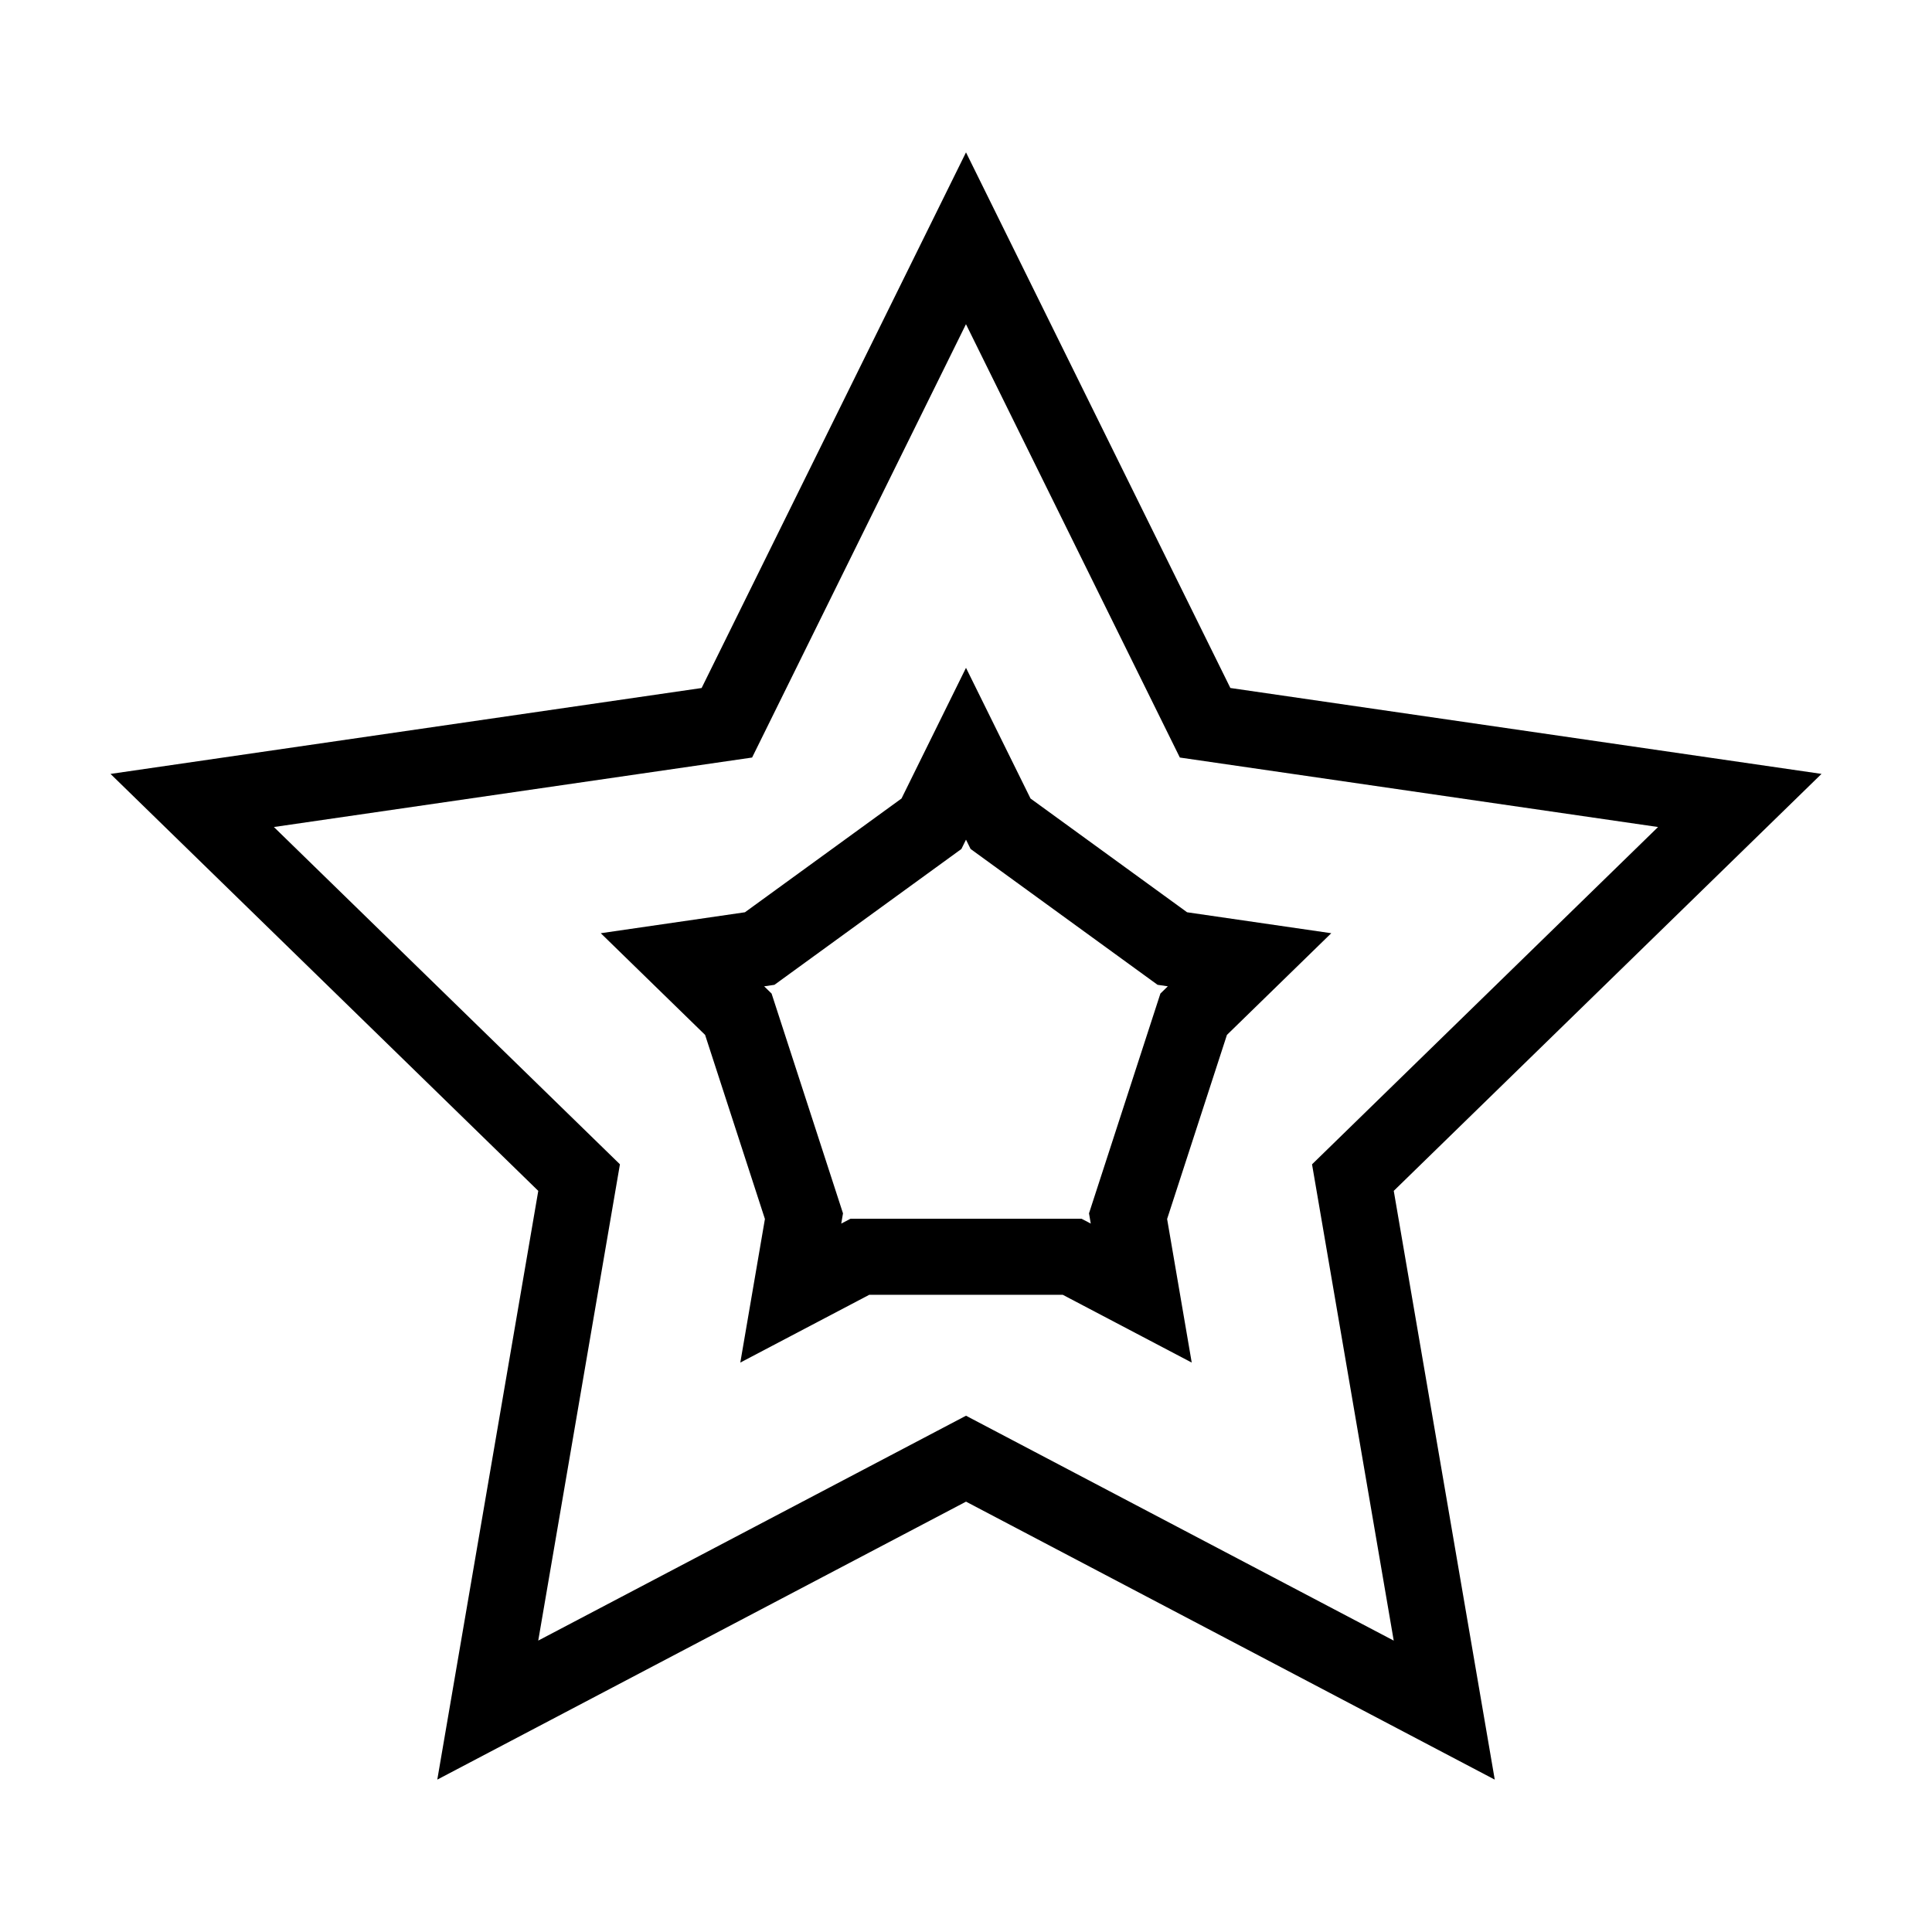 <?xml version="1.0" encoding="UTF-8"?>
<!-- The Best Svg Icon site in the world: iconSvg.co, Visit us! https://iconsvg.co -->
<svg fill="#000000" width="800px" height="800px" version="1.1" viewBox="144 144 512 512" xmlns="http://www.w3.org/2000/svg">
 <g>
  <path d="m400 184.38-70.062 141.95-156.65 22.766 113.36 110.5-26.762 156.02 140.12-73.664 140.12 73.668-26.766-156.03 113.36-110.5-156.66-22.766zm91.703 268.18 21.648 126.22-113.35-59.598-113.36 59.59 21.648-126.22-91.703-89.383 126.73-18.414 56.676-114.84 56.68 114.84 126.73 18.414z"/>
  <path d="m400 320.98-17.09 34.633-41.492 30.148-38.207 5.551 27.648 26.949 15.852 48.785-6.523 38.051 34.18-17.965h51.273l34.18 17.965-6.523-38.051 15.852-48.785 27.648-26.949-38.207-5.551-41.492-30.148zm53.488 84.402-1.969 1.918-18.922 58.246 0.465 2.715-2.438-1.281-61.246 0.004-2.438 1.281 0.465-2.715-18.926-58.246-1.969-1.918 2.727-0.398 49.543-35.996 1.219-2.473 1.219 2.469 49.543 35.996z"/>
 </g>
</svg>